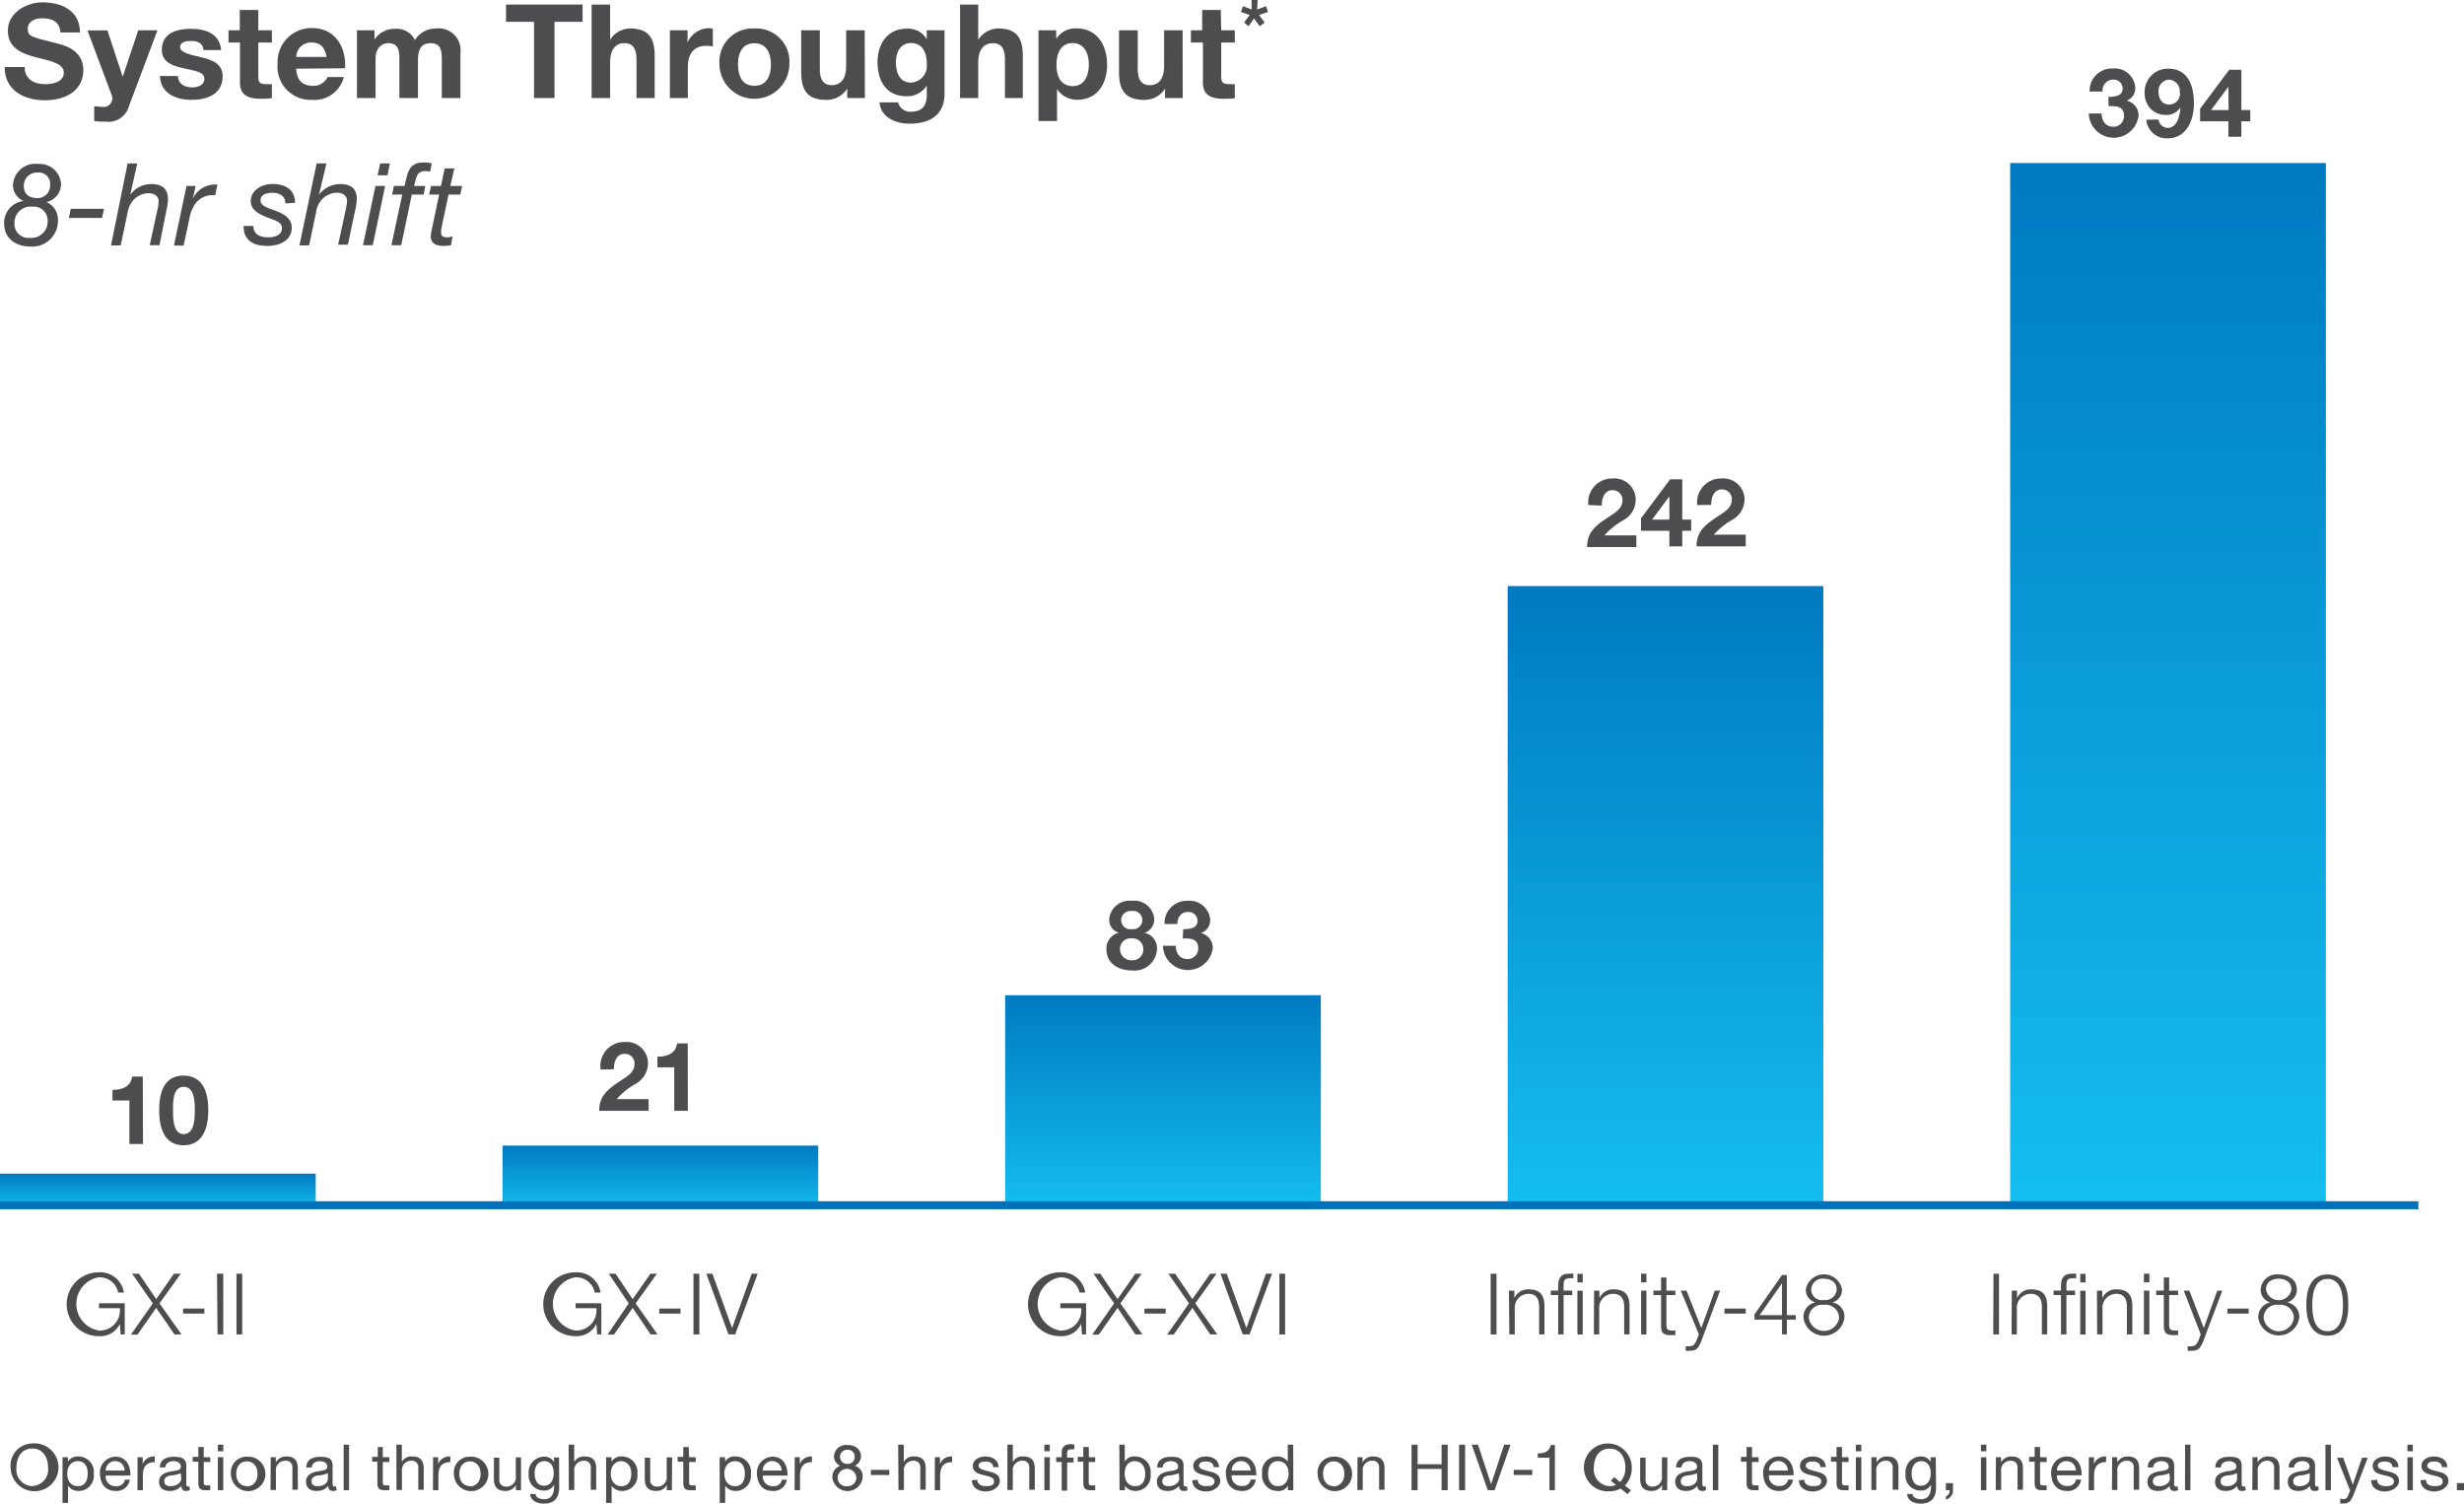 <svg xmlns="http://www.w3.org/2000/svg" xmlns:xlink="http://www.w3.org/1999/xlink" viewBox="0 0 231.73 141.41"><defs><style>.cls-1{fill:#4d4d4f;}.cls-2{fill:url(#linear-gradient);}.cls-3{fill:url(#linear-gradient-2);}.cls-4{fill:url(#linear-gradient-3);}.cls-5{fill:url(#linear-gradient-4);}.cls-6{fill:url(#linear-gradient-5);}.cls-7{fill:none;stroke:#0072bc;stroke-linejoin:round;stroke-width:0.75px;}</style><linearGradient id="linear-gradient" x1="14.85" y1="113.68" x2="14.85" y2="110.38" gradientUnits="userSpaceOnUse"><stop offset="0" stop-color="#14bef0"/><stop offset="1" stop-color="#007ac2"/></linearGradient><linearGradient id="linear-gradient-2" x1="62.11" y1="113.68" x2="62.11" y2="107.74" xlink:href="#linear-gradient"/><linearGradient id="linear-gradient-3" x1="109.37" y1="113.68" x2="109.37" y2="93.6" xlink:href="#linear-gradient"/><linearGradient id="linear-gradient-4" x1="156.63" y1="113.68" x2="156.63" y2="55.12" xlink:href="#linear-gradient"/><linearGradient id="linear-gradient-5" x1="203.9" y1="113.68" x2="203.9" y2="15.33" xlink:href="#linear-gradient"/></defs><g id="Layer_2" data-name="Layer 2"><g id="Layer_1-2" data-name="Layer 1"><path class="cls-1" d="M2.32,6.3c0,1.17.91,1.62,1.94,1.62C4.94,7.92,6,7.73,6,6.83S4.65,5.72,3.36,5.38.74,4.53.74,2.88,2.44.22,4,.22c1.83,0,3.52.8,3.52,2.83H5.68C5.62,2,4.86,1.72,3.94,1.72c-.61,0-1.33.26-1.33,1S3,3.48,5.23,4.05c.64.16,2.61.56,2.61,2.56,0,1.61-1.26,2.82-3.65,2.82C2.24,9.43.42,8.47.44,6.3Z"/><path class="cls-1" d="M12.12,10a2,2,0,0,1-2.19,1.44c-.35,0-.71,0-1.07-.06V10c.33,0,.68.07,1,.06a.83.83,0,0,0,.61-1.2l-2.24-6h1.87l1.44,4.36h0L13,2.85h1.81Z"/><path class="cls-1" d="M16.74,7.15c0,.76.65,1.07,1.34,1.07.5,0,1.14-.2,1.14-.81s-.72-.72-2-1c-1-.22-2-.58-2-1.7,0-1.62,1.41-2,2.77-2s2.68.47,2.81,2H19.14c-.05-.68-.57-.86-1.2-.86-.39,0-1,.07-1,.59s1,.71,2,.95,2,.6,2,1.78c0,1.68-1.45,2.22-2.9,2.22s-2.92-.55-3-2.24Z"/><path class="cls-1" d="M24.29,2.85h1.28V4H24.29V7.17c0,.59.15.74.74.74a2.41,2.41,0,0,0,.54,0V9.23a6.51,6.51,0,0,1-1,.06c-1.07,0-2-.24-2-1.51V4H21.49V2.85h1.06V.94h1.74Z"/><path class="cls-1" d="M27.86,6.46c.05,1.11.59,1.61,1.57,1.61a1.43,1.43,0,0,0,1.37-.82h1.54a2.86,2.86,0,0,1-3,2.14A3.11,3.11,0,0,1,26.11,6a3.19,3.19,0,0,1,3.25-3.36c2.17,0,3.22,1.82,3.09,3.78Zm2.85-1.11C30.55,4.47,30.16,4,29.31,4a1.38,1.38,0,0,0-1.45,1.35Z"/><path class="cls-1" d="M33.57,2.85h1.65v.86h0a2.29,2.29,0,0,1,1.94-1,1.89,1.89,0,0,1,1.86,1.06A2.32,2.32,0,0,1,41,2.68,2.06,2.06,0,0,1,43.3,5V9.22H41.55V5.61c0-.85-.07-1.55-1.07-1.55s-1.17.81-1.17,1.61V9.22H37.56V5.65c0-.74,0-1.59-1.06-1.59-.34,0-1.18.22-1.18,1.46v3.7H33.57Z"/><path class="cls-1" d="M50.22,2.05H47.59V.43h7.2V2.05H52.15V9.22H50.22Z"/><path class="cls-1" d="M55.64.43h1.74V3.74h0a2.25,2.25,0,0,1,1.86-1.06c1.86,0,2.33,1,2.33,2.62V9.22H59.86V5.62c0-1-.31-1.56-1.12-1.56s-1.36.53-1.36,1.82V9.22H55.64Z"/><path class="cls-1" d="M63,2.85h1.66V4h0a2.24,2.24,0,0,1,2-1.35,1.21,1.21,0,0,1,.38.06V4.37a3,3,0,0,0-.63-.06c-1.28,0-1.72.92-1.72,2V9.22H63Z"/><path class="cls-1" d="M70.94,2.68A3.12,3.12,0,0,1,74.24,6a3.29,3.29,0,1,1-6.58,0A3.12,3.12,0,0,1,70.94,2.68Zm0,5.39c1.2,0,1.56-1,1.56-2s-.36-2-1.56-2-1.53,1-1.53,2S69.76,8.07,70.94,8.07Z"/><path class="cls-1" d="M81.34,9.22H79.68V8.33h0a2.27,2.27,0,0,1-2,1.06c-1.86,0-2.33-1.05-2.33-2.62V2.85h1.75v3.6c0,1,.31,1.56,1.12,1.56s1.36-.53,1.36-1.82V2.85h1.74Z"/><path class="cls-1" d="M88.83,8.81c0,1-.37,2.82-3.3,2.82-1.26,0-2.72-.59-2.81-2h1.74a1.18,1.18,0,0,0,1.3.87c1,0,1.42-.66,1.4-1.58V8.05h0a2.15,2.15,0,0,1-1.91,1c-1.91,0-2.72-1.45-2.72-3.2s.95-3.15,2.73-3.15a2,2,0,0,1,1.9,1h0V2.85h1.67ZM87.16,6c0-1-.35-1.95-1.49-1.95-1,0-1.41.86-1.41,1.81s.34,1.91,1.41,1.91A1.57,1.57,0,0,0,87.16,6Z"/><path class="cls-1" d="M90.29.43H92V3.74h0a2.26,2.26,0,0,1,1.86-1.06c1.86,0,2.33,1,2.33,2.62V9.22H94.51V5.62c0-1-.31-1.56-1.12-1.56S92,4.59,92,5.88V9.22H90.29Z"/><path class="cls-1" d="M97.67,2.85h1.66v.82h0a2.12,2.12,0,0,1,1.89-1c2,0,2.9,1.61,2.9,3.42s-.94,3.29-2.8,3.29a2.26,2.26,0,0,1-1.91-1h0v3H97.67Zm4.73,3.2c0-1-.41-2-1.53-2s-1.51,1-1.51,2.05.39,2,1.52,2S102.4,7.09,102.4,6.05Z"/><path class="cls-1" d="M111.23,9.22h-1.66V8.33h0a2.27,2.27,0,0,1-2,1.06c-1.86,0-2.33-1.05-2.33-2.62V2.85H107v3.6c0,1,.31,1.56,1.12,1.56s1.36-.53,1.36-1.82V2.85h1.74Z"/><path class="cls-1" d="M114.85,2.85h1.28V4h-1.28V7.17c0,.59.15.74.74.74a2.47,2.47,0,0,0,.54,0V9.23a6.59,6.59,0,0,1-1,.06c-1.07,0-2-.24-2-1.51V4H112V2.85h1.06V.94h1.75Z"/><path class="cls-1" d="M118.23.9l.83-.32.2.55-.85.28.53.71-.47.35-.53-.74-.51.74L117,2.12l.53-.71-.83-.28.2-.55.81.32V0h.57Z"/><path class="cls-1" d="M3.6,15.42a2,2,0,0,1,2.14,1.9A1.73,1.73,0,0,1,4.37,19v0a1.83,1.83,0,0,1,1.08,1.8A2.42,2.42,0,0,1,2.9,23.19C1.55,23.19.39,22.5.39,21A2.07,2.07,0,0,1,2.22,18.9v0a1.62,1.62,0,0,1-1-1.41A2.1,2.1,0,0,1,3.6,15.42Zm.88,5.4a1.3,1.3,0,0,0-1.41-1.38A1.52,1.52,0,0,0,1.36,21a1.31,1.31,0,0,0,1.47,1.37A1.52,1.52,0,0,0,4.48,20.82Zm-1-2.19a1.19,1.19,0,0,0,1.24-1.24,1.08,1.08,0,0,0-1.22-1.16A1.23,1.23,0,0,0,2.24,17.5C2.24,18.3,2.8,18.63,3.53,18.63Z"/><path class="cls-1" d="M6.65,19.64H9.78l-.18.86H6.48Z"/><path class="cls-1" d="M12,15.37h.91l-.66,2.94,0,0a2.47,2.47,0,0,1,2-1c1,0,1.55.46,1.55,1.44a6.53,6.53,0,0,1-.16,1.08L15,23.06h-.92l.71-3.25a5.43,5.43,0,0,0,.13-.86c0-.53-.43-.78-1-.78a2,2,0,0,0-1.38.65A2.32,2.32,0,0,0,12,20l-.65,3.08h-.91Z"/><path class="cls-1" d="M17.54,17.49h.86l-.27,1.2h0a2.3,2.3,0,0,1,2-1.33,1.71,1.71,0,0,1,.32,0l-.21,1H20a1.66,1.66,0,0,0-.55.06,2,2,0,0,0-1.19.9,3.74,3.74,0,0,0-.46,1.3l-.53,2.47h-.91Z"/><path class="cls-1" d="M26.83,19.13c.05-.64-.51-1-1.15-1s-1.18.15-1.18.71.73.72,1.46,1,1.48.69,1.48,1.57c0,1.24-1.2,1.72-2.28,1.72-1.27,0-2.26-.46-2.25-1.88h.92c0,.82.65,1.07,1.42,1.07.59,0,1.27-.21,1.27-.85s-.73-.75-1.46-1.05-1.48-.67-1.48-1.51c0-1,1-1.61,2.07-1.61s2.1.47,2.1,1.77Z"/><path class="cls-1" d="M29.78,15.37h.92L30,18.31l0,0a2.5,2.5,0,0,1,2-1c1.05,0,1.56.46,1.56,1.44a5.77,5.77,0,0,1-.17,1.08l-.67,3.18h-.92l.71-3.25a6.9,6.9,0,0,0,.13-.86c0-.53-.43-.78-1-.78a2,2,0,0,0-1.38.65A2.32,2.32,0,0,0,29.72,20l-.65,3.08h-.91Z"/><path class="cls-1" d="M35.31,17.49h.91l-1.16,5.57h-.92Zm1.13-1h-.93l.24-1.12h.92Z"/><path class="cls-1" d="M37.83,18.3h-.95l.16-.81h1c.29-1.13.33-2.21,1.8-2.21a2.82,2.82,0,0,1,.76.09l-.15.77a2.1,2.1,0,0,0-.43-.05c-.92,0-.86.72-1.08,1.4H40l-.15.81H38.73l-1,4.76h-.92Z"/><path class="cls-1" d="M42.35,17.49h1.11l-.17.81H42.18l-.69,3.28c0,.12,0,.23,0,.36,0,.29.27.38.55.38a1.56,1.56,0,0,0,.53-.1l-.16.84a3.59,3.59,0,0,1-.65.07c-.68,0-1.25-.2-1.25-.91a2.53,2.53,0,0,1,.06-.46l.73-3.46h-.94l.18-.81h.93l.35-1.65h.91Z"/><path class="cls-1" d="M3,135.76A2.25,2.25,0,1,1,1,138,2.06,2.06,0,0,1,3,135.76Zm0,4A1.56,1.56,0,0,0,4.52,138c0-.87-.44-1.77-1.49-1.77s-1.48.9-1.48,1.77A1.56,1.56,0,0,0,3,139.77Z"/><path class="cls-1" d="M5.88,137.05h.51v.42h0a1.05,1.05,0,0,1,1-.49,1.45,1.45,0,0,1,1.43,1.63,1.43,1.43,0,0,1-1.42,1.61,1.18,1.18,0,0,1-1-.49h0v1.61H5.88Zm1.44.37c-.68,0-1,.59-1,1.17s.28,1.18,1,1.18.93-.59.93-1.2S8,137.42,7.32,137.42Z"/><path class="cls-1" d="M12.21,139.16a1.24,1.24,0,0,1-1.32,1.06c-1,0-1.46-.68-1.49-1.63A1.49,1.49,0,0,1,10.86,137c1.1,0,1.43,1,1.4,1.77H9.94a.91.91,0,0,0,1,1,.74.74,0,0,0,.8-.61Zm-.49-.86a.89.89,0,0,0-1.78,0Z"/><path class="cls-1" d="M12.94,137.05h.48v.65h0a1.12,1.12,0,0,1,1.14-.72v.53c-.82,0-1.12.47-1.12,1.26v1.38h-.51Z"/><path class="cls-1" d="M17.85,140.14a.71.71,0,0,1-.36.08c-.27,0-.43-.14-.43-.48a1.39,1.39,0,0,1-1.1.48c-.56,0-1-.25-1-.87s.52-.85,1.05-.95,1-.08,1-.46-.36-.52-.69-.52-.75.14-.77.59h-.51c0-.76.62-1,1.31-1s1.17.12,1.17.85v1.59c0,.24,0,.35.16.35l.15,0ZM17,138.55a2.78,2.78,0,0,1-.93.21c-.33.06-.62.18-.62.55s.29.46.6.46c.67,0,1-.42,1-.7Z"/><path class="cls-1" d="M19.16,137.05h.61v.45h-.61v1.92c0,.24.06.28.38.28h.23v.45h-.39c-.52,0-.73-.11-.73-.68v-2h-.53v-.45h.53v-.93h.51Z"/><path class="cls-1" d="M21,136.49h-.51v-.62H21Zm-.51.56H21v3.1h-.51Z"/><path class="cls-1" d="M23.22,137a1.62,1.62,0,1,1-1.5,1.62A1.47,1.47,0,0,1,23.22,137Zm0,2.79c.54,0,1-.42,1-1.17s-.43-1.18-1-1.18-1,.42-1,1.18S22.69,139.77,23.22,139.77Z"/><path class="cls-1" d="M25.46,137.05h.48v.49h0a1.09,1.09,0,0,1,1-.56c.82,0,1.07.46,1.07,1.13v2h-.51v-2.1a.59.59,0,0,0-.63-.63.88.88,0,0,0-.92,1v1.75h-.51Z"/><path class="cls-1" d="M31.67,140.14a.71.71,0,0,1-.36.08c-.27,0-.44-.14-.44-.48a1.37,1.37,0,0,1-1.09.48c-.56,0-1-.25-1-.87s.52-.85,1-.95,1-.08,1-.46-.37-.52-.69-.52-.75.14-.77.59h-.51c0-.76.62-1,1.31-1s1.16.12,1.16.85v1.59c0,.24,0,.35.17.35l.15,0Zm-.83-1.59a2.66,2.66,0,0,1-.92.21c-.34.06-.62.18-.62.55s.28.46.6.46c.67,0,.94-.42.94-.7Z"/><path class="cls-1" d="M32.32,135.87h.51v4.28h-.51Z"/><path class="cls-1" d="M36,137.05h.62v.45H36v1.92c0,.24.06.28.38.28h.24v.45h-.39c-.53,0-.74-.11-.74-.68v-2H35v-.45h.53v-.93H36Z"/><path class="cls-1" d="M37.28,135.87h.51v1.63h0a1,1,0,0,1,1-.52c.81,0,1.06.46,1.06,1.13v2h-.51v-2.1a.59.59,0,0,0-.63-.63.88.88,0,0,0-.91,1v1.75h-.51Z"/><path class="cls-1" d="M40.73,137.05h.48v.65h0a1.11,1.11,0,0,1,1.14-.72v.53c-.82,0-1.12.47-1.12,1.26v1.38h-.51Z"/><path class="cls-1" d="M44.2,137a1.62,1.62,0,1,1-1.51,1.62A1.47,1.47,0,0,1,44.2,137Zm0,2.79c.53,0,1-.42,1-1.17s-.44-1.18-1-1.18-1,.42-1,1.18S43.67,139.77,44.2,139.77Z"/><path class="cls-1" d="M49,140.15h-.48v-.49h0a1.09,1.09,0,0,1-1,.56c-.82,0-1.07-.47-1.07-1.13v-2h.51v2.1a.59.59,0,0,0,.63.62.87.87,0,0,0,.92-1v-1.75H49Z"/><path class="cls-1" d="M52.59,139.88c0,1-.46,1.53-1.44,1.53-.58,0-1.26-.24-1.29-.91h.51c0,.37.47.5.81.5.66,0,.93-.48.93-1.18v-.2h0a1,1,0,0,1-1,.56,1.41,1.41,0,0,1-1.39-1.57A1.46,1.46,0,0,1,51.18,137a1,1,0,0,1,.92.51h0v-.44h.48Zm-.51-1.35c0-.54-.24-1.11-.88-1.11s-.92.54-.92,1.13.21,1.18.88,1.18S52.08,139.12,52.08,138.53Z"/><path class="cls-1" d="M53.48,135.87H54v1.63h0a1.05,1.05,0,0,1,1-.52c.82,0,1.07.46,1.07,1.13v2h-.51v-2.1a.59.59,0,0,0-.63-.63.88.88,0,0,0-.92,1v1.75h-.51Z"/><path class="cls-1" d="M57,137.05h.51v.42h0a1.05,1.05,0,0,1,1-.49,1.45,1.45,0,0,1,1.43,1.63,1.43,1.43,0,0,1-1.42,1.61,1.19,1.19,0,0,1-1-.49h0v1.61H57Zm1.44.37c-.68,0-1,.59-1,1.17s.28,1.18,1,1.18.93-.59.93-1.2S59.05,137.42,58.39,137.42Z"/><path class="cls-1" d="M63.19,140.15h-.48v-.49h0a1.09,1.09,0,0,1-1,.56c-.82,0-1.07-.47-1.07-1.13v-2h.51v2.1a.59.59,0,0,0,.63.62.87.87,0,0,0,.92-1v-1.75h.51Z"/><path class="cls-1" d="M64.81,137.05h.62v.45h-.62v1.92c0,.24.07.28.38.28h.24v.45H65c-.53,0-.74-.11-.74-.68v-2h-.53v-.45h.53v-.93h.51Z"/><path class="cls-1" d="M67.68,137.05h.51v.42h0a1,1,0,0,1,1-.49,1.45,1.45,0,0,1,1.43,1.63,1.43,1.43,0,0,1-1.42,1.61,1.18,1.18,0,0,1-1-.49h0v1.61h-.51Zm1.44.37c-.69,0-1,.59-1,1.17s.28,1.18,1,1.18.93-.59.93-1.2S69.78,137.42,69.12,137.42Z"/><path class="cls-1" d="M74,139.16a1.24,1.24,0,0,1-1.32,1.06c-1,0-1.46-.68-1.49-1.63A1.49,1.49,0,0,1,72.66,137c1.1,0,1.43,1,1.4,1.77H71.74a.91.91,0,0,0,1,1,.74.74,0,0,0,.8-.61Zm-.49-.86a.89.89,0,0,0-1.78,0Z"/><path class="cls-1" d="M74.74,137.05h.48v.65h0a1.12,1.12,0,0,1,1.14-.72v.53c-.82,0-1.12.47-1.12,1.26v1.38h-.51Z"/><path class="cls-1" d="M79.68,135.9c.93,0,1.29.54,1.29,1.08a1,1,0,0,1-.59.88,1,1,0,0,1,.75,1.06,1.43,1.43,0,0,1-2.85,0,1.08,1.08,0,0,1,.74-1.06,1,1,0,0,1-.59-.88A1.13,1.13,0,0,1,79.68,135.9Zm0,3.87a.81.81,0,0,0,.86-.83.89.89,0,0,0-1.77,0A.82.82,0,0,0,79.73,139.77Zm0-2.09a.65.65,0,0,0,.7-.68.63.63,0,0,0-.72-.65A.66.66,0,0,0,79,137,.67.67,0,0,0,79.73,137.68Z"/><path class="cls-1" d="M81.9,138.24h1.73v.48H81.9Z"/><path class="cls-1" d="M84.47,135.87H85v1.63h0a1,1,0,0,1,1-.52c.81,0,1.06.46,1.06,1.13v2h-.51v-2.1a.59.59,0,0,0-.63-.63.88.88,0,0,0-.91,1v1.75h-.51Z"/><path class="cls-1" d="M87.92,137.05h.48v.65h0a1.11,1.11,0,0,1,1.14-.72v.53c-.82,0-1.12.47-1.12,1.26v1.38h-.51Z"/><path class="cls-1" d="M91.91,139.17c0,.46.42.6.84.6s.74-.07.74-.46-.5-.46-1-.58-1-.28-1-.87.62-.88,1.16-.88,1.22.21,1.27,1h-.51c0-.4-.39-.53-.72-.53s-.66.09-.66.4.54.43,1,.54,1,.28,1,.88-.69,1-1.31,1-1.29-.28-1.32-1.05Z"/><path class="cls-1" d="M94.74,135.87h.51v1.63h0a1,1,0,0,1,1-.52c.82,0,1.07.46,1.07,1.13v2H96.8v-2.1a.59.59,0,0,0-.63-.63.88.88,0,0,0-.92,1v1.75h-.51Z"/><path class="cls-1" d="M98.73,136.49h-.51v-.62h.51Zm-.51.56h.51v3.1h-.51Z"/><path class="cls-1" d="M99.85,137.5h-.52v-.45h.52v-.46c0-.51.3-.77.86-.77a1.32,1.32,0,0,1,.33.05v.44a1,1,0,0,0-.29,0c-.25,0-.39.08-.39.35v.43h.6v.45h-.6v2.65h-.51Z"/><path class="cls-1" d="M102.41,137.05H103v.45h-.61v1.92c0,.24.06.28.38.28H103v.45h-.39c-.52,0-.73-.11-.73-.68v-2h-.53v-.45h.53v-.93h.51Z"/><path class="cls-1" d="M105.27,135.87h.51v1.6h0a1,1,0,0,1,1-.49,1.45,1.45,0,0,1,1.43,1.63,1.43,1.43,0,0,1-1.41,1.61,1.17,1.17,0,0,1-1-.49h0v.42h-.51Zm1.44,1.55c-.68,0-.94.59-.94,1.17s.27,1.18,1,1.18.93-.59.93-1.2S107.37,137.42,106.71,137.42Z"/><path class="cls-1" d="M111.69,140.14a.75.75,0,0,1-.37.08c-.26,0-.43-.14-.43-.48a1.37,1.37,0,0,1-1.09.48c-.57,0-1-.25-1-.87s.52-.85,1-.95,1-.08,1-.46-.36-.52-.68-.52-.75.14-.78.59h-.51c0-.76.63-1,1.31-1s1.17.12,1.17.85v1.59c0,.24,0,.35.16.35l.16,0Zm-.83-1.59a2.72,2.72,0,0,1-.92.21c-.34.06-.63.18-.63.55s.29.46.6.46c.67,0,1-.42,1-.7Z"/><path class="cls-1" d="M112.64,139.17c0,.46.41.6.83.6s.75-.07.75-.46-.51-.46-1-.58-1-.28-1-.87.62-.88,1.16-.88,1.23.21,1.27,1h-.51c0-.4-.38-.53-.72-.53s-.66.09-.66.4.54.43,1,.54,1,.28,1,.88-.69,1-1.32,1-1.28-.28-1.31-1.05Z"/><path class="cls-1" d="M118.11,139.16a1.25,1.25,0,0,1-1.33,1.06c-1,0-1.46-.68-1.49-1.63a1.49,1.49,0,0,1,1.46-1.61c1.1,0,1.43,1,1.4,1.77h-2.32a.92.92,0,0,0,1,1,.74.74,0,0,0,.8-.61Zm-.5-.86a.89.89,0,0,0-1.78,0Z"/><path class="cls-1" d="M121.63,140.15h-.51v-.42h0a1,1,0,0,1-1,.49,1.45,1.45,0,0,1-1.42-1.63,1.42,1.42,0,0,1,1.41-1.61,1.17,1.17,0,0,1,1,.48h0v-1.59h.51Zm-1.44-.38c.69,0,1-.59,1-1.17s-.27-1.18-1-1.18-.93.6-.93,1.2S119.53,139.77,120.19,139.77Z"/><path class="cls-1" d="M125.43,137a1.62,1.62,0,1,1-1.51,1.62A1.47,1.47,0,0,1,125.43,137Zm0,2.79c.53,0,1-.42,1-1.17s-.43-1.18-1-1.18-1,.42-1,1.18S124.89,139.77,125.43,139.77Z"/><path class="cls-1" d="M127.67,137.05h.47v.49h0a1.07,1.07,0,0,1,1-.56c.82,0,1.07.46,1.07,1.13v2h-.51v-2.1a.59.59,0,0,0-.63-.63.87.87,0,0,0-.91,1v1.75h-.51Z"/><path class="cls-1" d="M132.75,135.87h.57v1.84h2.26v-1.84h.57v4.28h-.57v-2h-2.26v2h-.57Z"/><path class="cls-1" d="M137.22,135.87h.57v4.28h-.57Z"/><path class="cls-1" d="M140.56,140.15h-.64l-1.51-4.28H139l1.23,3.71h0l1.23-3.71h.6Z"/><path class="cls-1" d="M142.36,138.24h1.74v.48h-1.74Z"/><path class="cls-1" d="M146.23,140.15h-.51V137.1h-1.1v-.41c.58,0,1.11-.15,1.22-.79h.39Z"/><path class="cls-1" d="M153.06,140.52l-.65-.53a2,2,0,0,1-1,.26,2.25,2.25,0,1,1,2.05-2.24,2.36,2.36,0,0,1-.64,1.7l.56.45Zm-1.26-1.6.57.46a1.92,1.92,0,0,0,.49-1.37c0-.87-.43-1.77-1.48-1.77s-1.48.9-1.48,1.77a1.56,1.56,0,0,0,1.48,1.76,1.46,1.46,0,0,0,.6-.12l-.48-.38Z"/><path class="cls-1" d="M156.79,140.15h-.48v-.49h0a1.07,1.07,0,0,1-1,.56c-.81,0-1.06-.47-1.06-1.13v-2h.51v2.1a.59.59,0,0,0,.63.62.87.87,0,0,0,.91-1v-1.75h.51Z"/><path class="cls-1" d="M160.44,140.14a.71.71,0,0,1-.36.08c-.27,0-.44-.14-.44-.48a1.37,1.37,0,0,1-1.09.48c-.56,0-1-.25-1-.87s.52-.85,1.05-.95,1-.08,1-.46-.37-.52-.69-.52-.75.14-.77.59h-.51c0-.76.62-1,1.31-1s1.16.12,1.16.85v1.59c0,.24,0,.35.17.35l.15,0Zm-.83-1.59a2.66,2.66,0,0,1-.92.21c-.34.06-.62.18-.62.55s.28.46.6.46c.67,0,.94-.42.94-.7Z"/><path class="cls-1" d="M161.09,135.87h.51v4.28h-.51Z"/><path class="cls-1" d="M164.77,137.05h.62v.45h-.62v1.92c0,.24.06.28.38.28h.24v.45H165c-.53,0-.74-.11-.74-.68v-2h-.53v-.45h.53v-.93h.51Z"/><path class="cls-1" d="M168.63,139.16a1.25,1.25,0,0,1-1.32,1.06c-1,0-1.46-.68-1.49-1.63a1.49,1.49,0,0,1,1.46-1.61c1.09,0,1.43,1,1.4,1.77h-2.32a.91.91,0,0,0,1,1,.75.75,0,0,0,.81-.61Zm-.49-.86a.89.89,0,0,0-1.78,0Z"/><path class="cls-1" d="M169.69,139.17c0,.46.42.6.84.6s.75-.07.75-.46-.51-.46-1-.58-1-.28-1-.87.62-.88,1.16-.88,1.23.21,1.27,1h-.51c0-.4-.38-.53-.72-.53s-.66.09-.66.4.54.43,1,.54,1,.28,1,.88-.69,1-1.32,1-1.29-.28-1.32-1.05Z"/><path class="cls-1" d="M173.23,137.05h.62v.45h-.62v1.92c0,.24.07.28.39.28h.23v.45h-.39c-.53,0-.74-.11-.74-.68v-2h-.52v-.45h.52v-.93h.51Z"/><path class="cls-1" d="M175.05,136.49h-.51v-.62h.51Zm-.51.56h.51v3.1h-.51Z"/><path class="cls-1" d="M176,137.05h.48v.49h0a1.07,1.07,0,0,1,1-.56c.81,0,1.06.46,1.06,1.13v2H178v-2.1a.59.59,0,0,0-.63-.63.88.88,0,0,0-.91,1v1.75H176Z"/><path class="cls-1" d="M182.08,139.88c0,1-.46,1.53-1.44,1.53-.58,0-1.25-.24-1.28-.91h.51c0,.37.47.5.8.5.67,0,.93-.48.93-1.18v-.2h0a1,1,0,0,1-1,.56,1.4,1.4,0,0,1-1.39-1.57,1.46,1.46,0,0,1,1.43-1.63,1,1,0,0,1,.93.51h0v-.44h.48Zm-.5-1.35c0-.54-.24-1.11-.88-1.11s-.92.54-.92,1.13.2,1.18.88,1.18S181.58,139.12,181.58,138.53Z"/><path class="cls-1" d="M183,139.48h.67v.61a.89.89,0,0,1-.66.94v-.3a.58.58,0,0,0,.35-.58H183Z"/><path class="cls-1" d="M186.81,136.49h-.51v-.62h.51Zm-.51.56h.51v3.1h-.51Z"/><path class="cls-1" d="M187.71,137.05h.48v.49h0a1.07,1.07,0,0,1,1-.56c.81,0,1.06.46,1.06,1.13v2h-.51v-2.1a.59.59,0,0,0-.63-.63.88.88,0,0,0-.91,1v1.75h-.51Z"/><path class="cls-1" d="M191.86,137.05h.62v.45h-.62v1.92c0,.24.07.28.39.28h.23v.45h-.39c-.53,0-.74-.11-.74-.68v-2h-.52v-.45h.52v-.93h.51Z"/><path class="cls-1" d="M195.73,139.16a1.25,1.25,0,0,1-1.33,1.06c-1,0-1.46-.68-1.49-1.63a1.49,1.49,0,0,1,1.46-1.61c1.1,0,1.43,1,1.4,1.77h-2.32a.92.92,0,0,0,1,1,.74.74,0,0,0,.8-.61Zm-.5-.86a.89.89,0,0,0-1.78,0Z"/><path class="cls-1" d="M196.45,137.05h.48v.65h0a1.11,1.11,0,0,1,1.14-.72v.53c-.83,0-1.13.47-1.13,1.26v1.38h-.51Z"/><path class="cls-1" d="M198.64,137.05h.48v.49h0a1.08,1.08,0,0,1,1-.56c.81,0,1.06.46,1.06,1.13v2h-.51v-2.1a.58.58,0,0,0-.62-.63.88.88,0,0,0-.92,1v1.75h-.51Z"/><path class="cls-1" d="M204.85,140.14a.75.75,0,0,1-.37.08c-.26,0-.43-.14-.43-.48a1.37,1.37,0,0,1-1.09.48c-.57,0-1-.25-1-.87s.52-.85,1-.95,1-.08,1-.46-.36-.52-.68-.52-.75.14-.78.59h-.51c0-.76.63-1,1.32-1s1.16.12,1.16.85v1.59c0,.24,0,.35.16.35l.16,0Zm-.83-1.59a2.72,2.72,0,0,1-.92.21c-.34.06-.63.18-.63.55s.29.46.6.46c.67,0,1-.42,1-.7Z"/><path class="cls-1" d="M205.5,135.87H206v4.28h-.51Z"/><path class="cls-1" d="M211.21,140.14a.71.71,0,0,1-.36.08c-.27,0-.44-.14-.44-.48a1.36,1.36,0,0,1-1.09.48c-.56,0-1-.25-1-.87s.52-.85,1-.95,1-.08,1-.46-.37-.52-.69-.52-.75.14-.77.59h-.51c0-.76.62-1,1.31-1s1.16.12,1.16.85v1.59c0,.24,0,.35.17.35l.15,0Zm-.82-1.59a2.78,2.78,0,0,1-.93.21c-.33.06-.62.18-.62.55s.29.46.6.46c.67,0,.95-.42.95-.7Z"/><path class="cls-1" d="M211.84,137.05h.48v.49h0a1.08,1.08,0,0,1,1-.56c.81,0,1.06.46,1.06,1.13v2h-.51v-2.1a.59.59,0,0,0-.63-.63.88.88,0,0,0-.91,1v1.75h-.51Z"/><path class="cls-1" d="M218.05,140.14a.75.75,0,0,1-.37.08c-.26,0-.43-.14-.43-.48a1.37,1.37,0,0,1-1.09.48c-.57,0-1-.25-1-.87s.52-.85,1.05-.95,1-.08,1-.46-.36-.52-.68-.52-.75.14-.78.59h-.51c0-.76.63-1,1.31-1s1.17.12,1.17.85v1.59c0,.24,0,.35.16.35l.16,0Zm-.83-1.59a2.72,2.72,0,0,1-.92.21c-.34.06-.63.18-.63.55s.29.46.6.46c.67,0,.95-.42.95-.7Z"/><path class="cls-1" d="M218.7,135.87h.51v4.28h-.51Z"/><path class="cls-1" d="M221.35,140.56c-.24.61-.45.83-.9.83a1.12,1.12,0,0,1-.36,0v-.47a1.09,1.09,0,0,0,.3.07.43.43,0,0,0,.42-.28l.21-.53-1.23-3.08h.58l.9,2.53h0l.87-2.53h.54Z"/><path class="cls-1" d="M223.56,139.17c0,.46.41.6.83.6s.75-.07.75-.46-.5-.46-1-.58-1-.28-1-.87.62-.88,1.16-.88,1.23.21,1.27,1H225c0-.4-.38-.53-.72-.53s-.66.09-.66.4.54.43,1,.54,1,.28,1,.88-.69,1-1.32,1-1.28-.28-1.31-1.05Z"/><path class="cls-1" d="M226.92,136.49h-.51v-.62h.51Zm-.51.56h.51v3.1h-.51Z"/><path class="cls-1" d="M228.15,139.17c0,.46.41.6.83.6s.75-.07.75-.46-.51-.46-1-.58-1-.28-1-.87.62-.88,1.16-.88,1.23.21,1.27,1h-.51c0-.4-.38-.53-.72-.53s-.66.09-.66.4.54.43,1,.54,1,.28,1,.88-.69,1-1.32,1-1.28-.28-1.31-1.05Z"/><path class="cls-1" d="M231.06,139.48h.67v.67h-.67Z"/><path class="cls-1" d="M198.29,9.11c.55,0,1.34-.06,1.34-.78a.84.84,0,0,0-.89-.84,1,1,0,0,0-1,1.12h-1.22a2.1,2.1,0,0,1,2.18-2.17,1.94,1.94,0,0,1,2.11,1.74A1.24,1.24,0,0,1,200,9.47v0a1.4,1.4,0,0,1,1.12,1.43,2.35,2.35,0,0,1-4.68-.23h1.21c0,.69.37,1.25,1.11,1.25a1,1,0,0,0,1-1c0-1-.84-.94-1.46-.94Z"/><path class="cls-1" d="M203,11.24a.91.91,0,0,0,.85.79c.93,0,1.17-1.22,1.21-1.92l0,0a1.59,1.59,0,0,1-1.42.7,2,2,0,0,1-1.45-.65,2.1,2.1,0,0,1-.49-1.4,2.18,2.18,0,0,1,2.21-2.3c1.9,0,2.42,1.66,2.42,3.25s-.69,3.3-2.48,3.3a1.92,1.92,0,0,1-2-1.75ZM205,8.66a1.09,1.09,0,0,0-1-1.17,1.05,1.05,0,0,0-1,1.15c0,.6.3,1.19,1,1.19A1,1,0,0,0,205,8.66Z"/><path class="cls-1" d="M209.57,11.41h-2.66V10.23l2.74-3.67h1.14v3.79h.84v1.06h-.84v1.45h-1.22Zm0-3.25h0l-1.63,2.19h1.65Z"/><path class="cls-1" d="M149.38,47.5A2.24,2.24,0,0,1,151.67,45a2,2,0,0,1,2.16,2,2.22,2.22,0,0,1-1.13,1.91,6.85,6.85,0,0,0-1.81,1.44h3v1.1h-4.63c0-1.46.9-2.08,2-2.81.56-.38,1.31-.77,1.32-1.54a.91.91,0,0,0-.94-1c-.76,0-1,.79-1,1.45Z"/><path class="cls-1" d="M157,49.92h-2.67V48.75l2.74-3.67h1.14v3.79h.84v1.05h-.84v1.46H157Zm0-3.24h0l-1.63,2.19H157Z"/><path class="cls-1" d="M159.62,47.5A2.24,2.24,0,0,1,161.91,45a2,2,0,0,1,2.16,2A2.23,2.23,0,0,1,163,48.84a6.89,6.89,0,0,0-1.82,1.44h3v1.1h-4.63c0-1.46.9-2.08,2-2.81.56-.38,1.31-.77,1.32-1.54a.91.91,0,0,0-.94-1c-.76,0-1,.79-1,1.45Z"/><path class="cls-1" d="M106.44,84.72a1.88,1.88,0,0,1,2.11,1.69,1.32,1.32,0,0,1-.92,1.32v0a1.47,1.47,0,0,1,1.18,1.54,2.12,2.12,0,0,1-2.36,2c-1.21,0-2.39-.61-2.39-2a1.5,1.5,0,0,1,1.19-1.55v0a1.24,1.24,0,0,1-.93-1.29A1.91,1.91,0,0,1,106.44,84.72Zm0,5.59a1,1,0,0,0,1.08-1.06,1,1,0,0,0-1.08-1,1,1,0,0,0-1.11,1A1.06,1.06,0,0,0,106.45,90.31Zm0-2.93a.86.86,0,1,0,0-1.7.89.89,0,0,0-1,.87A.86.86,0,0,0,106.44,87.38Z"/><path class="cls-1" d="M111.28,87.39c.55,0,1.34-.06,1.34-.78a.84.84,0,0,0-.89-.84c-.64,0-1,.48-1,1.13h-1.21a2.1,2.1,0,0,1,2.18-2.18,1.94,1.94,0,0,1,2.11,1.74,1.24,1.24,0,0,1-.88,1.29v0a1.41,1.41,0,0,1,1.12,1.43,2.35,2.35,0,0,1-4.68-.23h1.21c0,.69.37,1.25,1.11,1.25a1,1,0,0,0,1-1c0-1-.84-.94-1.46-.94Z"/><path class="cls-1" d="M56.49,100.59A2.24,2.24,0,0,1,58.78,98a2,2,0,0,1,2.16,2,2.22,2.22,0,0,1-1.12,1.91A6.73,6.73,0,0,0,58,103.37h3v1.1H56.35c0-1.46.9-2.09,2-2.82.56-.38,1.31-.77,1.32-1.54a.9.9,0,0,0-.94-1c-.76,0-1,.78-1,1.45Z"/><path class="cls-1" d="M64.69,104.47H63.41v-4.09H61.83v-1c.89,0,1.71-.28,1.85-1.25h1Z"/><path class="cls-1" d="M13.45,107.59H12.17V103.5H10.58v-1c.9,0,1.71-.29,1.85-1.25h1Z"/><path class="cls-1" d="M17.27,101.16c1.26,0,2.32.79,2.32,3.25s-1.06,3.3-2.32,3.3-2.3-.79-2.3-3.3S16,101.16,17.27,101.16Zm0,5.5c1.05,0,1.05-1.54,1.05-2.25s0-2.2-1.05-2.2-1,1.54-1,2.2S16.25,106.66,17.27,106.66Z"/><path class="cls-1" d="M102.14,125.5h-.39l-.07-1h0a2,2,0,0,1-2,1.16,3,3,0,0,1,0-6,2.24,2.24,0,0,1,2.38,1.9h-.54a1.79,1.79,0,0,0-1.84-1.43,2.54,2.54,0,0,0,0,5,1.89,1.89,0,0,0,2-2.1H99.72v-.46h2.42Z"/><path class="cls-1" d="M102.84,119.79h.64l1.62,2.39,1.67-2.39h.6l-2,2.79,2.07,2.92h-.66L105.1,123l-1.76,2.52h-.62l2.06-2.94Z"/><path class="cls-1" d="M107.63,123.54v-.47h2v.47Z"/><path class="cls-1" d="M109.88,119.79h.64l1.62,2.39,1.67-2.39h.6l-2,2.79,2.07,2.92h-.66L112.14,123l-1.76,2.52h-.62l2.06-2.94Z"/><path class="cls-1" d="M114.78,119.79h.59l1.85,5.11h0l1.84-5.11h.57l-2.12,5.71h-.63Z"/><path class="cls-1" d="M120.32,119.79h.54v5.71h-.54Z"/><path class="cls-1" d="M140.19,119.79h.55v5.71h-.55Z"/><path class="cls-1" d="M141.91,121.38h.51v.71h0a1.4,1.4,0,0,1,1.32-.83c1.16,0,1.51.61,1.51,1.59v2.65h-.5v-2.57c0-.71-.23-1.25-1-1.25a1.3,1.3,0,0,0-1.29,1.42v2.4h-.51Z"/><path class="cls-1" d="M146.54,121.8h-.7v-.42h.7V121c0-.71.2-1.21,1-1.21a2.15,2.15,0,0,1,.43,0v.43a1.67,1.67,0,0,0-.37,0c-.56,0-.55.35-.55.8v.36h.81v.42h-.81v3.7h-.51Zm1.81-2h.5v.81h-.5Zm0,1.59h.5v4.12h-.5Z"/><path class="cls-1" d="M149.92,121.38h.5v.71h0a1.39,1.39,0,0,1,1.32-.83c1.16,0,1.51.61,1.51,1.59v2.65h-.5v-2.57c0-.71-.24-1.25-1.05-1.25a1.31,1.31,0,0,0-1.3,1.42v2.4h-.5Z"/><path class="cls-1" d="M154.34,119.79h.5v.81h-.5Zm0,1.59h.5v4.12h-.5Z"/><path class="cls-1" d="M156.72,121.38h.84v.42h-.84v2.78c0,.33.05.52.41.55a3.11,3.11,0,0,0,.43,0v.44h-.45c-.67,0-.9-.22-.89-.93V121.8h-.72v-.42h.72v-1.24h.5Z"/><path class="cls-1" d="M158.07,121.38h.54L160,124.9l1.27-3.52h.5L160,126.13c-.29.7-.46.9-1.09.9a1.43,1.43,0,0,1-.38,0v-.42a2.09,2.09,0,0,0,.34,0c.45,0,.56-.27.72-.65l.18-.47Z"/><path class="cls-1" d="M162.18,123.54v-.47h2v.47Z"/><path class="cls-1" d="M165,123.62l2.59-3.71h.46v3.78h.84v.42h-.84v1.39h-.46v-1.39H165Zm2.59.07v-3h0l-2.11,3Z"/><path class="cls-1" d="M172.32,122.49v0a1.35,1.35,0,0,1,1.14,1.43,1.94,1.94,0,0,1-3.85,0,1.38,1.38,0,0,1,1.13-1.43v0a1.22,1.22,0,0,1-.91-1.23,1.73,1.73,0,0,1,3.4,0A1.22,1.22,0,0,1,172.32,122.49Zm.64,1.45a1.26,1.26,0,0,0-1.43-1.22,1.24,1.24,0,0,0-1.42,1.22,1.44,1.44,0,0,0,2.85,0Zm-.23-2.68c0-.64-.52-1-1.2-1a1.06,1.06,0,0,0-1.19,1,1,1,0,0,0,1.19,1A1.06,1.06,0,0,0,172.73,121.26Z"/><path class="cls-1" d="M187.48,119.79H188v5.71h-.54Z"/><path class="cls-1" d="M189.2,121.38h.5v.71h0a1.39,1.39,0,0,1,1.32-.83c1.16,0,1.51.61,1.51,1.59v2.65h-.5v-2.57c0-.71-.24-1.25-1.05-1.25a1.31,1.31,0,0,0-1.3,1.42v2.4h-.5Z"/><path class="cls-1" d="M193.83,121.8h-.7v-.42h.7V121c0-.71.19-1.21,1-1.21a2.29,2.29,0,0,1,.43,0v.43a1.67,1.67,0,0,0-.37,0c-.56,0-.55.35-.55.8v.36h.81v.42h-.81v3.7h-.51Zm1.81-2h.5v.81h-.5Zm0,1.59h.5v4.12h-.5Z"/><path class="cls-1" d="M197.21,121.38h.5v.71h0a1.38,1.38,0,0,1,1.32-.83c1.16,0,1.51.61,1.51,1.59v2.65h-.51v-2.57c0-.71-.23-1.25-1-1.25a1.31,1.31,0,0,0-1.3,1.42v2.4h-.5Z"/><path class="cls-1" d="M201.63,119.79h.51v.81h-.51Zm0,1.59h.51v4.12h-.51Z"/><path class="cls-1" d="M204,121.38h.84v.42H204v2.78c0,.33.05.52.41.55a3,3,0,0,0,.43,0v.44h-.44c-.67,0-.91-.22-.9-.93V121.8h-.72v-.42h.72v-1.24h.5Z"/><path class="cls-1" d="M205.37,121.38h.53l1.36,3.52,1.27-3.52H209l-1.79,4.75c-.29.7-.46.9-1.09.9a1.43,1.43,0,0,1-.38,0v-.42a2,2,0,0,0,.34,0c.45,0,.55-.27.72-.65l.17-.47Z"/><path class="cls-1" d="M209.48,123.54v-.47h2v.47Z"/><path class="cls-1" d="M215.09,122.49v0a1.36,1.36,0,0,1,1.15,1.43,1.95,1.95,0,0,1-3.86,0,1.4,1.4,0,0,1,1.14-1.43v0a1.22,1.22,0,0,1-.91-1.23,1.51,1.51,0,0,1,1.69-1.4c.83,0,1.71.44,1.71,1.4A1.23,1.23,0,0,1,215.09,122.49Zm.64,1.45a1.25,1.25,0,0,0-1.42-1.22,1.23,1.23,0,0,0-1.42,1.22,1.43,1.43,0,0,0,2.84,0Zm-.23-2.68c0-.64-.52-1-1.19-1s-1.2.34-1.2,1a1.21,1.21,0,0,0,2.39,0Z"/><path class="cls-1" d="M220.85,122.74c0,1.31-.32,2.88-1.95,2.88s-2-1.57-2-2.88.32-2.88,2-2.88S220.85,121.43,220.85,122.74Zm-3.39,0c0,1,.16,2.46,1.44,2.46s1.45-1.49,1.45-2.46-.17-2.46-1.45-2.46S217.46,121.77,217.46,122.74Z"/><path class="cls-1" d="M56.55,125.5h-.39l-.07-1h0a2.05,2.05,0,0,1-2,1.16,3,3,0,0,1,0-6,2.25,2.25,0,0,1,2.39,1.9h-.55a1.77,1.77,0,0,0-1.84-1.43,2.54,2.54,0,0,0,0,5,1.9,1.9,0,0,0,2-2.1H54.13v-.46h2.42Z"/><path class="cls-1" d="M57.25,119.79h.64l1.61,2.39,1.67-2.39h.61l-2,2.79,2.06,2.92h-.65L59.5,123l-1.76,2.52h-.61l2-2.94Z"/><path class="cls-1" d="M62,123.54v-.47h2v.47Z"/><path class="cls-1" d="M65.22,119.79h.55v5.71h-.55Z"/><path class="cls-1" d="M66.43,119.79H67l1.85,5.11h0l1.84-5.11h.57l-2.12,5.71h-.63Z"/><path class="cls-1" d="M11.73,125.5h-.39l-.07-1h0a2,2,0,0,1-2,1.16,3,3,0,0,1,0-6,2.24,2.24,0,0,1,2.38,1.9h-.54a1.77,1.77,0,0,0-1.84-1.43,2.54,2.54,0,0,0,0,5,1.89,1.89,0,0,0,2-2.1H9.31v-.46h2.42Z"/><path class="cls-1" d="M12.43,119.79h.64l1.62,2.39,1.67-2.39H17l-2,2.79,2.07,2.92h-.66L14.69,123l-1.76,2.52h-.62l2.06-2.94Z"/><path class="cls-1" d="M17.22,123.54v-.47h2v.47Z"/><path class="cls-1" d="M20.41,119.79H21v5.71h-.54Z"/><path class="cls-1" d="M22.24,119.79h.54v5.71h-.54Z"/><rect class="cls-2" y="110.38" width="29.69" height="3.3"/><rect class="cls-3" x="47.26" y="107.74" width="29.69" height="5.94"/><rect class="cls-4" x="94.53" y="93.6" width="29.69" height="20.09"/><rect class="cls-5" x="141.79" y="55.12" width="29.69" height="58.56"/><rect class="cls-6" x="189.05" y="15.33" width="29.69" height="98.36"/><line class="cls-7" x1="227.44" y1="113.35" y2="113.35"/></g></g></svg>